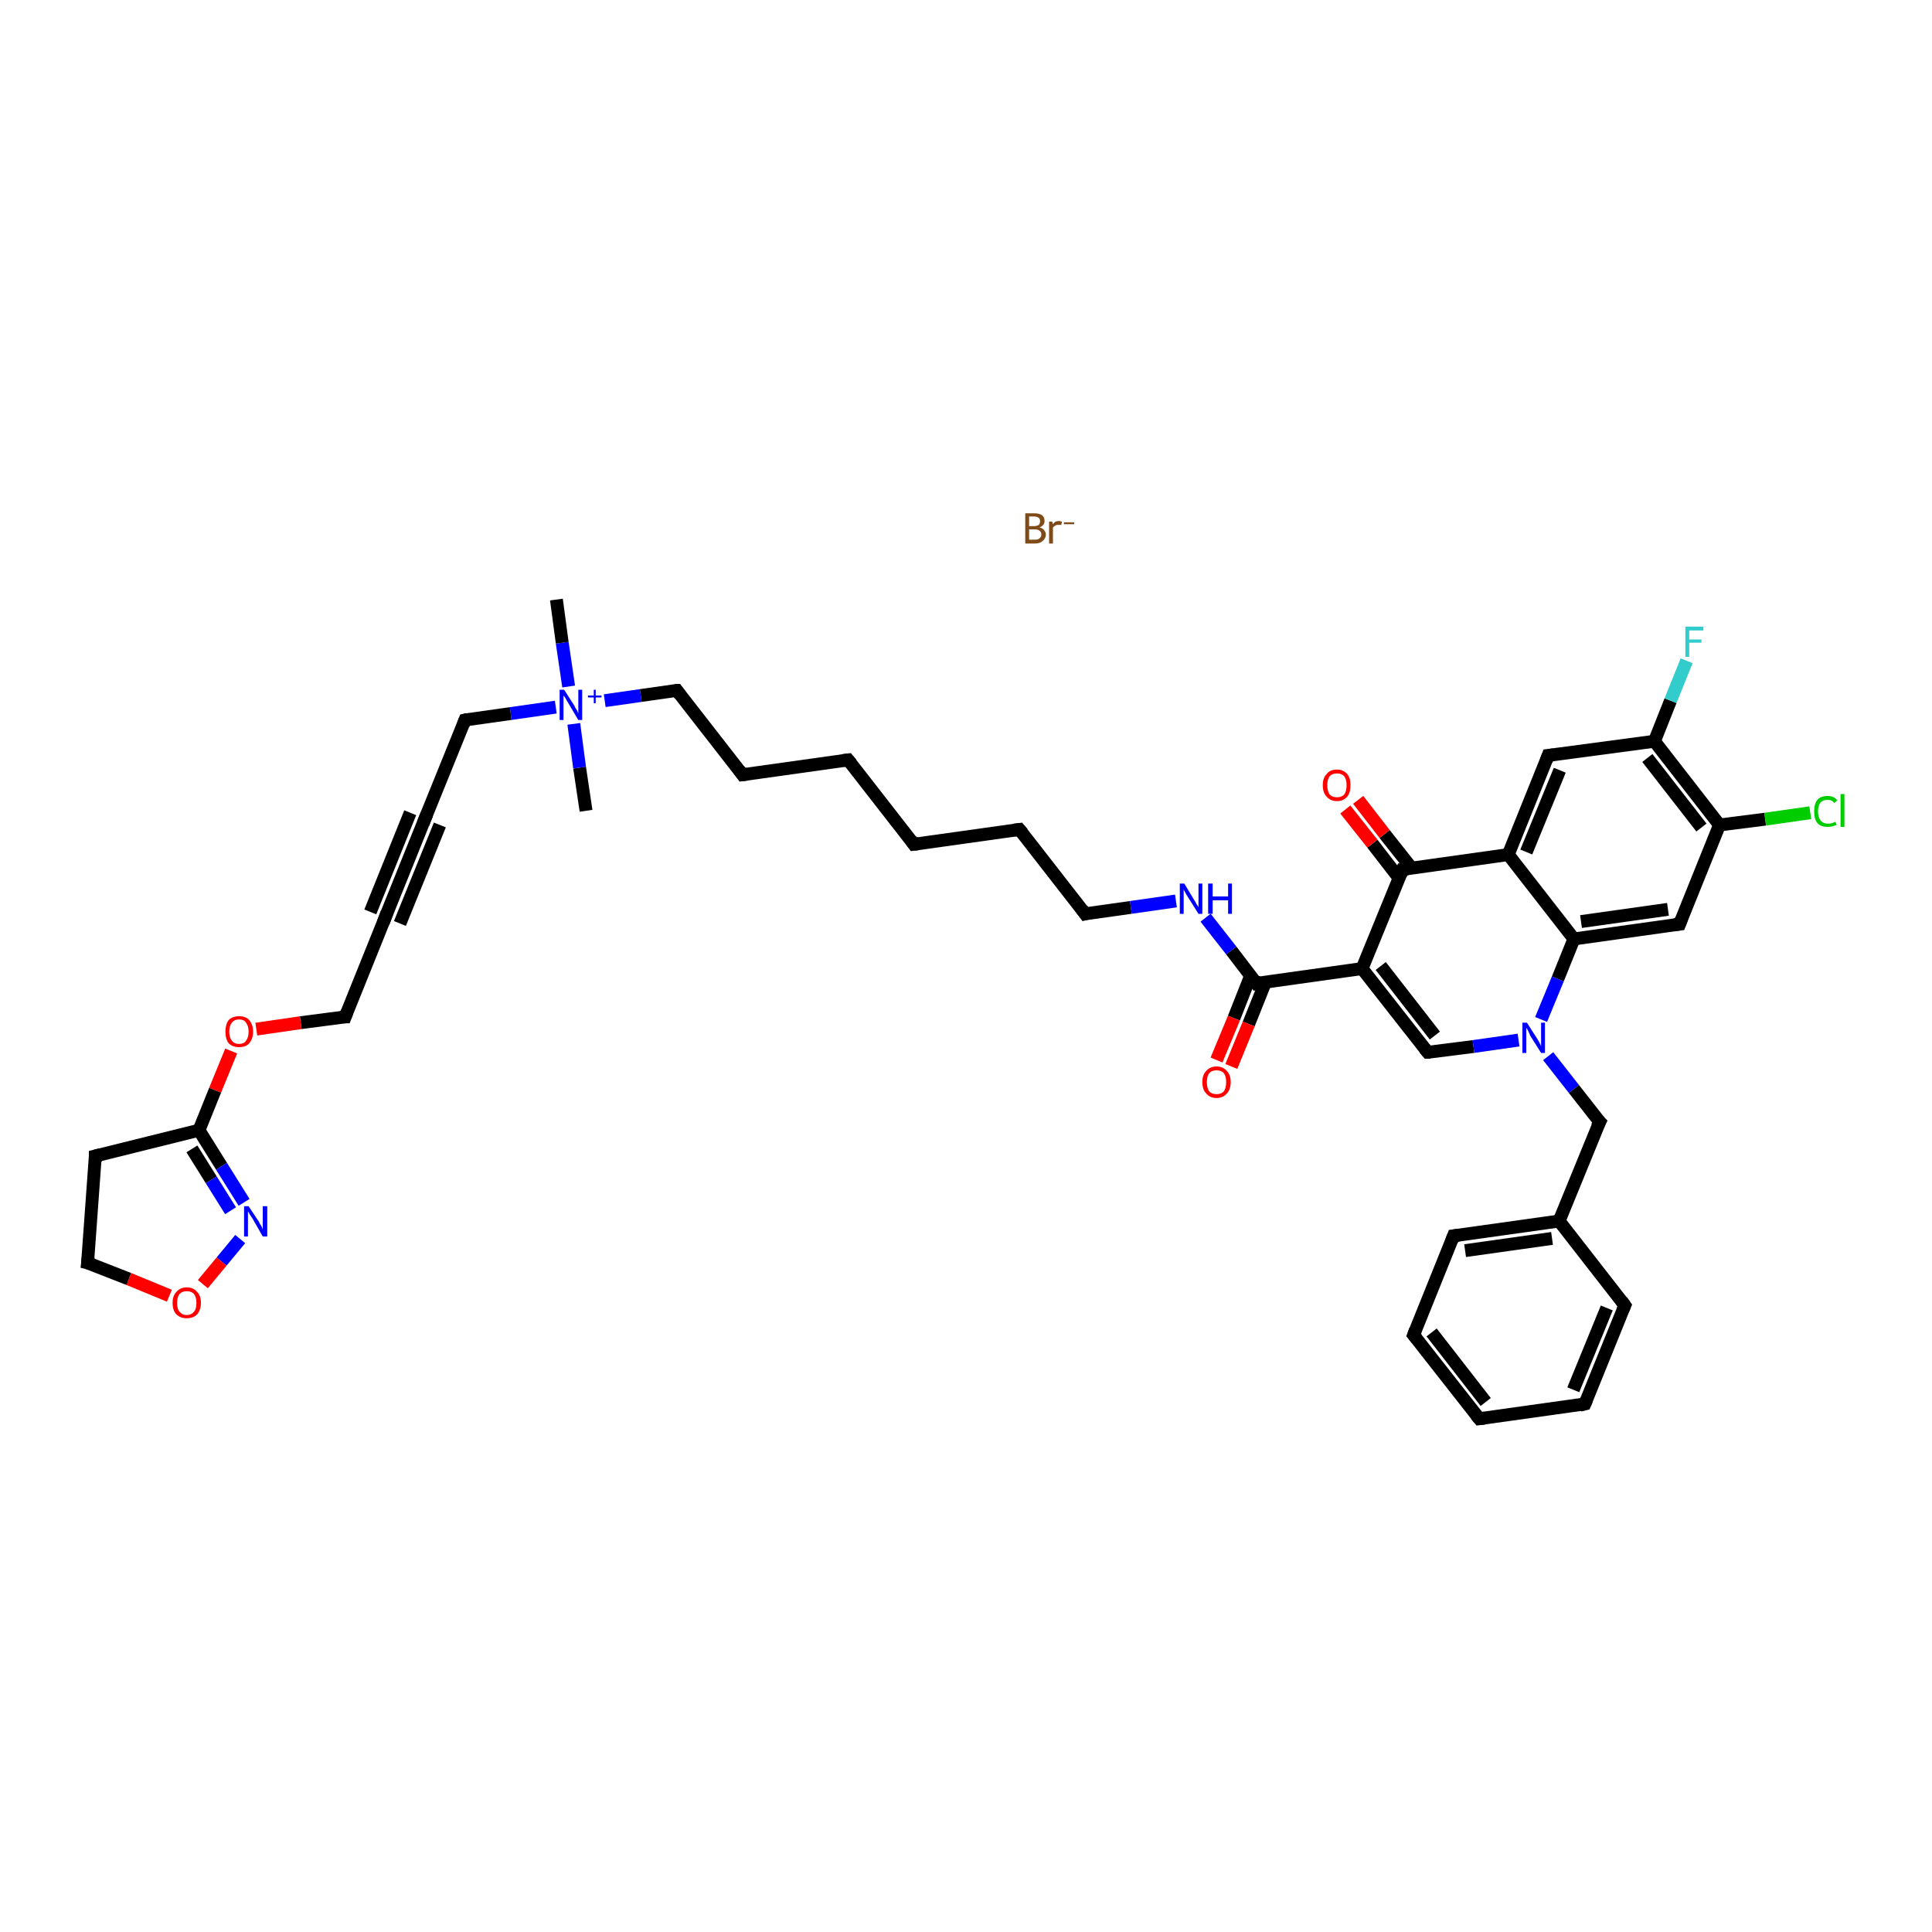 <?xml version='1.0' encoding='iso-8859-1'?>
<svg version='1.1' baseProfile='full'
              xmlns='http://www.w3.org/2000/svg'
                      xmlns:rdkit='http://www.rdkit.org/xml'
                      xmlns:xlink='http://www.w3.org/1999/xlink'
                  xml:space='preserve'
width='300px' height='300px' viewBox='0 0 300 300'>
<!-- END OF HEADER -->
<rect style='opacity:1.0;fill:#FFFFFF;stroke:none' width='300.0' height='300.0' x='0.0' y='0.0'> </rect>
<path class='bond-0 atom-0 atom-1' d='M 91.0,125.9 L 90.0,119.2' style='fill:none;fill-rule:evenodd;stroke:#000000;stroke-width:2.0px;stroke-linecap:butt;stroke-linejoin:miter;stroke-opacity:1' />
<path class='bond-0 atom-0 atom-1' d='M 90.0,119.2 L 89.1,112.4' style='fill:none;fill-rule:evenodd;stroke:#0000FF;stroke-width:2.0px;stroke-linecap:butt;stroke-linejoin:miter;stroke-opacity:1' />
<path class='bond-1 atom-1 atom-2' d='M 88.3,106.6 L 87.3,99.8' style='fill:none;fill-rule:evenodd;stroke:#0000FF;stroke-width:2.0px;stroke-linecap:butt;stroke-linejoin:miter;stroke-opacity:1' />
<path class='bond-1 atom-1 atom-2' d='M 87.3,99.8 L 86.4,93.1' style='fill:none;fill-rule:evenodd;stroke:#000000;stroke-width:2.0px;stroke-linecap:butt;stroke-linejoin:miter;stroke-opacity:1' />
<path class='bond-2 atom-1 atom-3' d='M 86.3,109.8 L 79.3,110.8' style='fill:none;fill-rule:evenodd;stroke:#0000FF;stroke-width:2.0px;stroke-linecap:butt;stroke-linejoin:miter;stroke-opacity:1' />
<path class='bond-2 atom-1 atom-3' d='M 79.3,110.8 L 72.2,111.8' style='fill:none;fill-rule:evenodd;stroke:#000000;stroke-width:2.0px;stroke-linecap:butt;stroke-linejoin:miter;stroke-opacity:1' />
<path class='bond-3 atom-3 atom-4' d='M 72.2,111.8 L 66.0,127.1' style='fill:none;fill-rule:evenodd;stroke:#000000;stroke-width:2.0px;stroke-linecap:butt;stroke-linejoin:miter;stroke-opacity:1' />
<path class='bond-4 atom-4 atom-5' d='M 66.0,127.1 L 59.8,142.5' style='fill:none;fill-rule:evenodd;stroke:#000000;stroke-width:2.0px;stroke-linecap:butt;stroke-linejoin:miter;stroke-opacity:1' />
<path class='bond-4 atom-4 atom-5' d='M 68.3,128.1 L 62.1,143.4' style='fill:none;fill-rule:evenodd;stroke:#000000;stroke-width:2.0px;stroke-linecap:butt;stroke-linejoin:miter;stroke-opacity:1' />
<path class='bond-4 atom-4 atom-5' d='M 63.7,126.2 L 57.5,141.6' style='fill:none;fill-rule:evenodd;stroke:#000000;stroke-width:2.0px;stroke-linecap:butt;stroke-linejoin:miter;stroke-opacity:1' />
<path class='bond-5 atom-5 atom-6' d='M 59.8,142.5 L 53.6,157.9' style='fill:none;fill-rule:evenodd;stroke:#000000;stroke-width:2.0px;stroke-linecap:butt;stroke-linejoin:miter;stroke-opacity:1' />
<path class='bond-6 atom-6 atom-7' d='M 53.6,157.9 L 46.7,158.8' style='fill:none;fill-rule:evenodd;stroke:#000000;stroke-width:2.0px;stroke-linecap:butt;stroke-linejoin:miter;stroke-opacity:1' />
<path class='bond-6 atom-6 atom-7' d='M 46.7,158.8 L 39.8,159.8' style='fill:none;fill-rule:evenodd;stroke:#FF0000;stroke-width:2.0px;stroke-linecap:butt;stroke-linejoin:miter;stroke-opacity:1' />
<path class='bond-7 atom-7 atom-8' d='M 35.9,163.2 L 33.4,169.3' style='fill:none;fill-rule:evenodd;stroke:#FF0000;stroke-width:2.0px;stroke-linecap:butt;stroke-linejoin:miter;stroke-opacity:1' />
<path class='bond-7 atom-7 atom-8' d='M 33.4,169.3 L 30.9,175.5' style='fill:none;fill-rule:evenodd;stroke:#000000;stroke-width:2.0px;stroke-linecap:butt;stroke-linejoin:miter;stroke-opacity:1' />
<path class='bond-8 atom-8 atom-9' d='M 30.9,175.5 L 34.4,181.1' style='fill:none;fill-rule:evenodd;stroke:#000000;stroke-width:2.0px;stroke-linecap:butt;stroke-linejoin:miter;stroke-opacity:1' />
<path class='bond-8 atom-8 atom-9' d='M 34.4,181.1 L 37.9,186.7' style='fill:none;fill-rule:evenodd;stroke:#0000FF;stroke-width:2.0px;stroke-linecap:butt;stroke-linejoin:miter;stroke-opacity:1' />
<path class='bond-8 atom-8 atom-9' d='M 29.8,178.4 L 32.8,183.2' style='fill:none;fill-rule:evenodd;stroke:#000000;stroke-width:2.0px;stroke-linecap:butt;stroke-linejoin:miter;stroke-opacity:1' />
<path class='bond-8 atom-8 atom-9' d='M 32.8,183.2 L 35.8,188.0' style='fill:none;fill-rule:evenodd;stroke:#0000FF;stroke-width:2.0px;stroke-linecap:butt;stroke-linejoin:miter;stroke-opacity:1' />
<path class='bond-9 atom-9 atom-10' d='M 37.3,192.4 L 34.4,195.9' style='fill:none;fill-rule:evenodd;stroke:#0000FF;stroke-width:2.0px;stroke-linecap:butt;stroke-linejoin:miter;stroke-opacity:1' />
<path class='bond-9 atom-9 atom-10' d='M 34.4,195.9 L 31.5,199.4' style='fill:none;fill-rule:evenodd;stroke:#FF0000;stroke-width:2.0px;stroke-linecap:butt;stroke-linejoin:miter;stroke-opacity:1' />
<path class='bond-10 atom-10 atom-11' d='M 26.3,201.2 L 20.0,198.6' style='fill:none;fill-rule:evenodd;stroke:#FF0000;stroke-width:2.0px;stroke-linecap:butt;stroke-linejoin:miter;stroke-opacity:1' />
<path class='bond-10 atom-10 atom-11' d='M 20.0,198.6 L 13.6,196.1' style='fill:none;fill-rule:evenodd;stroke:#000000;stroke-width:2.0px;stroke-linecap:butt;stroke-linejoin:miter;stroke-opacity:1' />
<path class='bond-11 atom-11 atom-12' d='M 13.6,196.1 L 14.8,179.5' style='fill:none;fill-rule:evenodd;stroke:#000000;stroke-width:2.0px;stroke-linecap:butt;stroke-linejoin:miter;stroke-opacity:1' />
<path class='bond-12 atom-1 atom-13' d='M 93.9,108.8 L 99.5,108.0' style='fill:none;fill-rule:evenodd;stroke:#0000FF;stroke-width:2.0px;stroke-linecap:butt;stroke-linejoin:miter;stroke-opacity:1' />
<path class='bond-12 atom-1 atom-13' d='M 99.5,108.0 L 105.1,107.2' style='fill:none;fill-rule:evenodd;stroke:#000000;stroke-width:2.0px;stroke-linecap:butt;stroke-linejoin:miter;stroke-opacity:1' />
<path class='bond-13 atom-13 atom-14' d='M 105.1,107.2 L 115.3,120.3' style='fill:none;fill-rule:evenodd;stroke:#000000;stroke-width:2.0px;stroke-linecap:butt;stroke-linejoin:miter;stroke-opacity:1' />
<path class='bond-14 atom-14 atom-15' d='M 115.3,120.3 L 131.7,118.0' style='fill:none;fill-rule:evenodd;stroke:#000000;stroke-width:2.0px;stroke-linecap:butt;stroke-linejoin:miter;stroke-opacity:1' />
<path class='bond-15 atom-15 atom-16' d='M 131.7,118.0 L 141.9,131.1' style='fill:none;fill-rule:evenodd;stroke:#000000;stroke-width:2.0px;stroke-linecap:butt;stroke-linejoin:miter;stroke-opacity:1' />
<path class='bond-16 atom-16 atom-17' d='M 141.9,131.1 L 158.3,128.8' style='fill:none;fill-rule:evenodd;stroke:#000000;stroke-width:2.0px;stroke-linecap:butt;stroke-linejoin:miter;stroke-opacity:1' />
<path class='bond-17 atom-17 atom-18' d='M 158.3,128.8 L 168.5,141.9' style='fill:none;fill-rule:evenodd;stroke:#000000;stroke-width:2.0px;stroke-linecap:butt;stroke-linejoin:miter;stroke-opacity:1' />
<path class='bond-18 atom-18 atom-19' d='M 168.5,141.9 L 175.6,140.9' style='fill:none;fill-rule:evenodd;stroke:#000000;stroke-width:2.0px;stroke-linecap:butt;stroke-linejoin:miter;stroke-opacity:1' />
<path class='bond-18 atom-18 atom-19' d='M 175.6,140.9 L 182.6,139.9' style='fill:none;fill-rule:evenodd;stroke:#0000FF;stroke-width:2.0px;stroke-linecap:butt;stroke-linejoin:miter;stroke-opacity:1' />
<path class='bond-19 atom-19 atom-20' d='M 187.2,142.5 L 191.2,147.6' style='fill:none;fill-rule:evenodd;stroke:#0000FF;stroke-width:2.0px;stroke-linecap:butt;stroke-linejoin:miter;stroke-opacity:1' />
<path class='bond-19 atom-19 atom-20' d='M 191.2,147.6 L 195.1,152.7' style='fill:none;fill-rule:evenodd;stroke:#000000;stroke-width:2.0px;stroke-linecap:butt;stroke-linejoin:miter;stroke-opacity:1' />
<path class='bond-20 atom-20 atom-21' d='M 194.2,151.5 L 191.6,158.1' style='fill:none;fill-rule:evenodd;stroke:#000000;stroke-width:2.0px;stroke-linecap:butt;stroke-linejoin:miter;stroke-opacity:1' />
<path class='bond-20 atom-20 atom-21' d='M 191.6,158.1 L 188.9,164.6' style='fill:none;fill-rule:evenodd;stroke:#FF0000;stroke-width:2.0px;stroke-linecap:butt;stroke-linejoin:miter;stroke-opacity:1' />
<path class='bond-20 atom-20 atom-21' d='M 196.5,152.5 L 193.9,159.0' style='fill:none;fill-rule:evenodd;stroke:#000000;stroke-width:2.0px;stroke-linecap:butt;stroke-linejoin:miter;stroke-opacity:1' />
<path class='bond-20 atom-20 atom-21' d='M 193.9,159.0 L 191.2,165.6' style='fill:none;fill-rule:evenodd;stroke:#FF0000;stroke-width:2.0px;stroke-linecap:butt;stroke-linejoin:miter;stroke-opacity:1' />
<path class='bond-21 atom-20 atom-22' d='M 195.1,152.7 L 211.5,150.4' style='fill:none;fill-rule:evenodd;stroke:#000000;stroke-width:2.0px;stroke-linecap:butt;stroke-linejoin:miter;stroke-opacity:1' />
<path class='bond-22 atom-22 atom-23' d='M 211.5,150.4 L 221.7,163.4' style='fill:none;fill-rule:evenodd;stroke:#000000;stroke-width:2.0px;stroke-linecap:butt;stroke-linejoin:miter;stroke-opacity:1' />
<path class='bond-22 atom-22 atom-23' d='M 214.4,150.0 L 222.8,160.8' style='fill:none;fill-rule:evenodd;stroke:#000000;stroke-width:2.0px;stroke-linecap:butt;stroke-linejoin:miter;stroke-opacity:1' />
<path class='bond-23 atom-23 atom-24' d='M 221.7,163.4 L 228.8,162.5' style='fill:none;fill-rule:evenodd;stroke:#000000;stroke-width:2.0px;stroke-linecap:butt;stroke-linejoin:miter;stroke-opacity:1' />
<path class='bond-23 atom-23 atom-24' d='M 228.8,162.5 L 235.8,161.5' style='fill:none;fill-rule:evenodd;stroke:#0000FF;stroke-width:2.0px;stroke-linecap:butt;stroke-linejoin:miter;stroke-opacity:1' />
<path class='bond-24 atom-24 atom-25' d='M 240.4,164.0 L 244.4,169.1' style='fill:none;fill-rule:evenodd;stroke:#0000FF;stroke-width:2.0px;stroke-linecap:butt;stroke-linejoin:miter;stroke-opacity:1' />
<path class='bond-24 atom-24 atom-25' d='M 244.4,169.1 L 248.4,174.2' style='fill:none;fill-rule:evenodd;stroke:#000000;stroke-width:2.0px;stroke-linecap:butt;stroke-linejoin:miter;stroke-opacity:1' />
<path class='bond-25 atom-25 atom-26' d='M 248.4,174.2 L 242.1,189.6' style='fill:none;fill-rule:evenodd;stroke:#000000;stroke-width:2.0px;stroke-linecap:butt;stroke-linejoin:miter;stroke-opacity:1' />
<path class='bond-26 atom-26 atom-27' d='M 242.1,189.6 L 225.7,191.9' style='fill:none;fill-rule:evenodd;stroke:#000000;stroke-width:2.0px;stroke-linecap:butt;stroke-linejoin:miter;stroke-opacity:1' />
<path class='bond-26 atom-26 atom-27' d='M 241.0,192.3 L 227.5,194.2' style='fill:none;fill-rule:evenodd;stroke:#000000;stroke-width:2.0px;stroke-linecap:butt;stroke-linejoin:miter;stroke-opacity:1' />
<path class='bond-27 atom-27 atom-28' d='M 225.7,191.9 L 219.5,207.3' style='fill:none;fill-rule:evenodd;stroke:#000000;stroke-width:2.0px;stroke-linecap:butt;stroke-linejoin:miter;stroke-opacity:1' />
<path class='bond-28 atom-28 atom-29' d='M 219.5,207.3 L 229.7,220.3' style='fill:none;fill-rule:evenodd;stroke:#000000;stroke-width:2.0px;stroke-linecap:butt;stroke-linejoin:miter;stroke-opacity:1' />
<path class='bond-28 atom-28 atom-29' d='M 222.3,206.9 L 230.7,217.7' style='fill:none;fill-rule:evenodd;stroke:#000000;stroke-width:2.0px;stroke-linecap:butt;stroke-linejoin:miter;stroke-opacity:1' />
<path class='bond-29 atom-29 atom-30' d='M 229.7,220.3 L 246.1,218.0' style='fill:none;fill-rule:evenodd;stroke:#000000;stroke-width:2.0px;stroke-linecap:butt;stroke-linejoin:miter;stroke-opacity:1' />
<path class='bond-30 atom-30 atom-31' d='M 246.1,218.0 L 252.3,202.7' style='fill:none;fill-rule:evenodd;stroke:#000000;stroke-width:2.0px;stroke-linecap:butt;stroke-linejoin:miter;stroke-opacity:1' />
<path class='bond-30 atom-30 atom-31' d='M 244.3,215.8 L 249.5,203.1' style='fill:none;fill-rule:evenodd;stroke:#000000;stroke-width:2.0px;stroke-linecap:butt;stroke-linejoin:miter;stroke-opacity:1' />
<path class='bond-31 atom-24 atom-32' d='M 239.3,158.3 L 241.9,152.0' style='fill:none;fill-rule:evenodd;stroke:#0000FF;stroke-width:2.0px;stroke-linecap:butt;stroke-linejoin:miter;stroke-opacity:1' />
<path class='bond-31 atom-24 atom-32' d='M 241.9,152.0 L 244.4,145.8' style='fill:none;fill-rule:evenodd;stroke:#000000;stroke-width:2.0px;stroke-linecap:butt;stroke-linejoin:miter;stroke-opacity:1' />
<path class='bond-32 atom-32 atom-33' d='M 244.4,145.8 L 260.8,143.5' style='fill:none;fill-rule:evenodd;stroke:#000000;stroke-width:2.0px;stroke-linecap:butt;stroke-linejoin:miter;stroke-opacity:1' />
<path class='bond-32 atom-32 atom-33' d='M 245.5,143.1 L 259.0,141.2' style='fill:none;fill-rule:evenodd;stroke:#000000;stroke-width:2.0px;stroke-linecap:butt;stroke-linejoin:miter;stroke-opacity:1' />
<path class='bond-33 atom-33 atom-34' d='M 260.8,143.5 L 267.0,128.1' style='fill:none;fill-rule:evenodd;stroke:#000000;stroke-width:2.0px;stroke-linecap:butt;stroke-linejoin:miter;stroke-opacity:1' />
<path class='bond-34 atom-34 atom-35' d='M 267.0,128.1 L 274.1,127.2' style='fill:none;fill-rule:evenodd;stroke:#000000;stroke-width:2.0px;stroke-linecap:butt;stroke-linejoin:miter;stroke-opacity:1' />
<path class='bond-34 atom-34 atom-35' d='M 274.1,127.2 L 281.1,126.2' style='fill:none;fill-rule:evenodd;stroke:#00CC00;stroke-width:2.0px;stroke-linecap:butt;stroke-linejoin:miter;stroke-opacity:1' />
<path class='bond-35 atom-34 atom-36' d='M 267.0,128.1 L 256.9,115.1' style='fill:none;fill-rule:evenodd;stroke:#000000;stroke-width:2.0px;stroke-linecap:butt;stroke-linejoin:miter;stroke-opacity:1' />
<path class='bond-35 atom-34 atom-36' d='M 264.2,128.5 L 255.8,117.7' style='fill:none;fill-rule:evenodd;stroke:#000000;stroke-width:2.0px;stroke-linecap:butt;stroke-linejoin:miter;stroke-opacity:1' />
<path class='bond-36 atom-36 atom-37' d='M 256.9,115.1 L 259.4,108.8' style='fill:none;fill-rule:evenodd;stroke:#000000;stroke-width:2.0px;stroke-linecap:butt;stroke-linejoin:miter;stroke-opacity:1' />
<path class='bond-36 atom-36 atom-37' d='M 259.4,108.8 L 261.9,102.6' style='fill:none;fill-rule:evenodd;stroke:#33CCCC;stroke-width:2.0px;stroke-linecap:butt;stroke-linejoin:miter;stroke-opacity:1' />
<path class='bond-37 atom-36 atom-38' d='M 256.9,115.1 L 240.4,117.3' style='fill:none;fill-rule:evenodd;stroke:#000000;stroke-width:2.0px;stroke-linecap:butt;stroke-linejoin:miter;stroke-opacity:1' />
<path class='bond-38 atom-38 atom-39' d='M 240.4,117.3 L 234.2,132.7' style='fill:none;fill-rule:evenodd;stroke:#000000;stroke-width:2.0px;stroke-linecap:butt;stroke-linejoin:miter;stroke-opacity:1' />
<path class='bond-38 atom-38 atom-39' d='M 242.2,119.6 L 237.0,132.3' style='fill:none;fill-rule:evenodd;stroke:#000000;stroke-width:2.0px;stroke-linecap:butt;stroke-linejoin:miter;stroke-opacity:1' />
<path class='bond-39 atom-39 atom-40' d='M 234.2,132.7 L 217.8,135.0' style='fill:none;fill-rule:evenodd;stroke:#000000;stroke-width:2.0px;stroke-linecap:butt;stroke-linejoin:miter;stroke-opacity:1' />
<path class='bond-40 atom-40 atom-41' d='M 219.2,134.8 L 215.0,129.5' style='fill:none;fill-rule:evenodd;stroke:#000000;stroke-width:2.0px;stroke-linecap:butt;stroke-linejoin:miter;stroke-opacity:1' />
<path class='bond-40 atom-40 atom-41' d='M 215.0,129.5 L 210.9,124.2' style='fill:none;fill-rule:evenodd;stroke:#FF0000;stroke-width:2.0px;stroke-linecap:butt;stroke-linejoin:miter;stroke-opacity:1' />
<path class='bond-40 atom-40 atom-41' d='M 217.2,136.3 L 213.1,131.0' style='fill:none;fill-rule:evenodd;stroke:#000000;stroke-width:2.0px;stroke-linecap:butt;stroke-linejoin:miter;stroke-opacity:1' />
<path class='bond-40 atom-40 atom-41' d='M 213.1,131.0 L 208.9,125.7' style='fill:none;fill-rule:evenodd;stroke:#FF0000;stroke-width:2.0px;stroke-linecap:butt;stroke-linejoin:miter;stroke-opacity:1' />
<path class='bond-41 atom-12 atom-8' d='M 14.8,179.5 L 30.9,175.5' style='fill:none;fill-rule:evenodd;stroke:#000000;stroke-width:2.0px;stroke-linecap:butt;stroke-linejoin:miter;stroke-opacity:1' />
<path class='bond-42 atom-40 atom-22' d='M 217.8,135.0 L 211.5,150.4' style='fill:none;fill-rule:evenodd;stroke:#000000;stroke-width:2.0px;stroke-linecap:butt;stroke-linejoin:miter;stroke-opacity:1' />
<path class='bond-43 atom-31 atom-26' d='M 252.3,202.7 L 242.1,189.6' style='fill:none;fill-rule:evenodd;stroke:#000000;stroke-width:2.0px;stroke-linecap:butt;stroke-linejoin:miter;stroke-opacity:1' />
<path class='bond-44 atom-39 atom-32' d='M 234.2,132.7 L 244.4,145.8' style='fill:none;fill-rule:evenodd;stroke:#000000;stroke-width:2.0px;stroke-linecap:butt;stroke-linejoin:miter;stroke-opacity:1' />
<path d='M 72.6,111.7 L 72.2,111.8 L 71.9,112.6' style='fill:none;stroke:#000000;stroke-width:2.0px;stroke-linecap:butt;stroke-linejoin:miter;stroke-opacity:1;' />
<path d='M 66.3,126.4 L 66.0,127.1 L 65.7,127.9' style='fill:none;stroke:#000000;stroke-width:2.0px;stroke-linecap:butt;stroke-linejoin:miter;stroke-opacity:1;' />
<path d='M 60.1,141.7 L 59.8,142.5 L 59.5,143.3' style='fill:none;stroke:#000000;stroke-width:2.0px;stroke-linecap:butt;stroke-linejoin:miter;stroke-opacity:1;' />
<path d='M 53.9,157.1 L 53.6,157.9 L 53.2,157.9' style='fill:none;stroke:#000000;stroke-width:2.0px;stroke-linecap:butt;stroke-linejoin:miter;stroke-opacity:1;' />
<path d='M 14.0,196.2 L 13.6,196.1 L 13.7,195.2' style='fill:none;stroke:#000000;stroke-width:2.0px;stroke-linecap:butt;stroke-linejoin:miter;stroke-opacity:1;' />
<path d='M 14.8,180.4 L 14.8,179.5 L 15.6,179.3' style='fill:none;stroke:#000000;stroke-width:2.0px;stroke-linecap:butt;stroke-linejoin:miter;stroke-opacity:1;' />
<path d='M 104.8,107.2 L 105.1,107.2 L 105.6,107.9' style='fill:none;stroke:#000000;stroke-width:2.0px;stroke-linecap:butt;stroke-linejoin:miter;stroke-opacity:1;' />
<path d='M 114.8,119.6 L 115.3,120.3 L 116.1,120.2' style='fill:none;stroke:#000000;stroke-width:2.0px;stroke-linecap:butt;stroke-linejoin:miter;stroke-opacity:1;' />
<path d='M 130.9,118.1 L 131.7,118.0 L 132.2,118.6' style='fill:none;stroke:#000000;stroke-width:2.0px;stroke-linecap:butt;stroke-linejoin:miter;stroke-opacity:1;' />
<path d='M 141.4,130.4 L 141.9,131.1 L 142.7,131.0' style='fill:none;stroke:#000000;stroke-width:2.0px;stroke-linecap:butt;stroke-linejoin:miter;stroke-opacity:1;' />
<path d='M 157.5,128.9 L 158.3,128.8 L 158.8,129.4' style='fill:none;stroke:#000000;stroke-width:2.0px;stroke-linecap:butt;stroke-linejoin:miter;stroke-opacity:1;' />
<path d='M 168.0,141.2 L 168.5,141.9 L 168.9,141.8' style='fill:none;stroke:#000000;stroke-width:2.0px;stroke-linecap:butt;stroke-linejoin:miter;stroke-opacity:1;' />
<path d='M 194.9,152.4 L 195.1,152.7 L 195.9,152.5' style='fill:none;stroke:#000000;stroke-width:2.0px;stroke-linecap:butt;stroke-linejoin:miter;stroke-opacity:1;' />
<path d='M 221.2,162.8 L 221.7,163.4 L 222.1,163.4' style='fill:none;stroke:#000000;stroke-width:2.0px;stroke-linecap:butt;stroke-linejoin:miter;stroke-opacity:1;' />
<path d='M 248.2,174.0 L 248.4,174.2 L 248.0,175.0' style='fill:none;stroke:#000000;stroke-width:2.0px;stroke-linecap:butt;stroke-linejoin:miter;stroke-opacity:1;' />
<path d='M 226.5,191.8 L 225.7,191.9 L 225.4,192.7' style='fill:none;stroke:#000000;stroke-width:2.0px;stroke-linecap:butt;stroke-linejoin:miter;stroke-opacity:1;' />
<path d='M 219.8,206.5 L 219.5,207.3 L 220.0,207.9' style='fill:none;stroke:#000000;stroke-width:2.0px;stroke-linecap:butt;stroke-linejoin:miter;stroke-opacity:1;' />
<path d='M 229.2,219.7 L 229.7,220.3 L 230.5,220.2' style='fill:none;stroke:#000000;stroke-width:2.0px;stroke-linecap:butt;stroke-linejoin:miter;stroke-opacity:1;' />
<path d='M 245.3,218.2 L 246.1,218.0 L 246.4,217.3' style='fill:none;stroke:#000000;stroke-width:2.0px;stroke-linecap:butt;stroke-linejoin:miter;stroke-opacity:1;' />
<path d='M 252.0,203.4 L 252.3,202.7 L 251.8,202.0' style='fill:none;stroke:#000000;stroke-width:2.0px;stroke-linecap:butt;stroke-linejoin:miter;stroke-opacity:1;' />
<path d='M 260.0,143.6 L 260.8,143.5 L 261.1,142.7' style='fill:none;stroke:#000000;stroke-width:2.0px;stroke-linecap:butt;stroke-linejoin:miter;stroke-opacity:1;' />
<path d='M 241.3,117.2 L 240.4,117.3 L 240.1,118.1' style='fill:none;stroke:#000000;stroke-width:2.0px;stroke-linecap:butt;stroke-linejoin:miter;stroke-opacity:1;' />
<path d='M 218.6,134.9 L 217.8,135.0 L 217.5,135.8' style='fill:none;stroke:#000000;stroke-width:2.0px;stroke-linecap:butt;stroke-linejoin:miter;stroke-opacity:1;' />
<path class='atom-1' d='M 87.6 107.1
L 89.2 109.6
Q 89.3 109.9, 89.6 110.3
Q 89.8 110.8, 89.8 110.8
L 89.8 107.1
L 90.4 107.1
L 90.4 111.8
L 89.8 111.8
L 88.2 109.1
Q 88.0 108.8, 87.8 108.4
Q 87.6 108.1, 87.5 108.0
L 87.5 111.8
L 86.9 111.8
L 86.9 107.1
L 87.6 107.1
' fill='#0000FF'/>
<path class='atom-1' d='M 91.3 108.0
L 92.2 108.0
L 92.2 107.1
L 92.5 107.1
L 92.5 108.0
L 93.4 108.0
L 93.4 108.3
L 92.5 108.3
L 92.5 109.2
L 92.2 109.2
L 92.2 108.3
L 91.3 108.3
L 91.3 108.0
' fill='#0000FF'/>
<path class='atom-7' d='M 35.0 160.2
Q 35.0 159.1, 35.5 158.4
Q 36.1 157.8, 37.1 157.8
Q 38.2 157.8, 38.7 158.4
Q 39.3 159.1, 39.3 160.2
Q 39.3 161.3, 38.7 162.0
Q 38.2 162.6, 37.1 162.6
Q 36.1 162.6, 35.5 162.0
Q 35.0 161.3, 35.0 160.2
M 37.1 162.1
Q 37.9 162.1, 38.2 161.6
Q 38.6 161.1, 38.6 160.2
Q 38.6 159.3, 38.2 158.8
Q 37.9 158.3, 37.1 158.3
Q 36.4 158.3, 36.0 158.8
Q 35.6 159.3, 35.6 160.2
Q 35.6 161.1, 36.0 161.6
Q 36.4 162.1, 37.1 162.1
' fill='#FF0000'/>
<path class='atom-9' d='M 38.6 187.3
L 40.2 189.7
Q 40.3 190.0, 40.6 190.4
Q 40.8 190.9, 40.8 190.9
L 40.8 187.3
L 41.5 187.3
L 41.5 192.0
L 40.8 192.0
L 39.2 189.2
Q 39.0 188.9, 38.8 188.6
Q 38.6 188.2, 38.5 188.1
L 38.5 192.0
L 37.9 192.0
L 37.9 187.3
L 38.6 187.3
' fill='#0000FF'/>
<path class='atom-10' d='M 26.8 202.3
Q 26.8 201.2, 27.4 200.6
Q 28.0 199.9, 29.0 199.9
Q 30.0 199.9, 30.6 200.6
Q 31.2 201.2, 31.2 202.3
Q 31.2 203.4, 30.6 204.1
Q 30.0 204.7, 29.0 204.7
Q 28.0 204.7, 27.4 204.1
Q 26.8 203.5, 26.8 202.3
M 29.0 204.2
Q 29.7 204.2, 30.1 203.7
Q 30.5 203.3, 30.5 202.3
Q 30.5 201.4, 30.1 200.9
Q 29.7 200.5, 29.0 200.5
Q 28.3 200.5, 27.9 200.9
Q 27.5 201.4, 27.5 202.3
Q 27.5 203.3, 27.9 203.7
Q 28.3 204.2, 29.0 204.2
' fill='#FF0000'/>
<path class='atom-19' d='M 183.9 137.2
L 185.4 139.7
Q 185.6 140.0, 185.8 140.4
Q 186.1 140.8, 186.1 140.9
L 186.1 137.2
L 186.7 137.2
L 186.7 141.9
L 186.1 141.9
L 184.4 139.2
Q 184.2 138.9, 184.0 138.5
Q 183.8 138.2, 183.8 138.0
L 183.8 141.9
L 183.2 141.9
L 183.2 137.2
L 183.9 137.2
' fill='#0000FF'/>
<path class='atom-19' d='M 187.6 137.2
L 188.3 137.2
L 188.3 139.2
L 190.7 139.2
L 190.7 137.2
L 191.3 137.2
L 191.3 141.9
L 190.7 141.9
L 190.7 139.8
L 188.3 139.8
L 188.3 141.9
L 187.6 141.9
L 187.6 137.2
' fill='#0000FF'/>
<path class='atom-21' d='M 186.7 168.0
Q 186.7 166.9, 187.3 166.3
Q 187.9 165.6, 188.9 165.6
Q 189.9 165.6, 190.5 166.3
Q 191.1 166.9, 191.1 168.0
Q 191.1 169.2, 190.5 169.8
Q 189.9 170.5, 188.9 170.5
Q 187.9 170.5, 187.3 169.8
Q 186.7 169.2, 186.7 168.0
M 188.9 169.9
Q 189.6 169.9, 190.0 169.5
Q 190.4 169.0, 190.4 168.0
Q 190.4 167.1, 190.0 166.6
Q 189.6 166.2, 188.9 166.2
Q 188.2 166.2, 187.8 166.6
Q 187.4 167.1, 187.4 168.0
Q 187.4 169.0, 187.8 169.5
Q 188.2 169.9, 188.9 169.9
' fill='#FF0000'/>
<path class='atom-24' d='M 237.1 158.8
L 238.7 161.3
Q 238.8 161.5, 239.1 162.0
Q 239.3 162.4, 239.3 162.5
L 239.3 158.8
L 239.9 158.8
L 239.9 163.5
L 239.3 163.5
L 237.6 160.8
Q 237.5 160.5, 237.3 160.1
Q 237.1 159.7, 237.0 159.6
L 237.0 163.5
L 236.4 163.5
L 236.4 158.8
L 237.1 158.8
' fill='#0000FF'/>
<path class='atom-35' d='M 281.7 126.0
Q 281.7 124.8, 282.2 124.2
Q 282.7 123.6, 283.8 123.6
Q 284.8 123.6, 285.3 124.3
L 284.8 124.7
Q 284.5 124.2, 283.8 124.2
Q 283.1 124.2, 282.7 124.6
Q 282.3 125.1, 282.3 126.0
Q 282.3 126.9, 282.7 127.4
Q 283.1 127.9, 283.9 127.9
Q 284.4 127.9, 285.0 127.6
L 285.2 128.1
Q 284.9 128.2, 284.6 128.3
Q 284.2 128.4, 283.8 128.4
Q 282.7 128.4, 282.2 127.8
Q 281.7 127.2, 281.7 126.0
' fill='#00CC00'/>
<path class='atom-35' d='M 285.8 123.3
L 286.4 123.3
L 286.4 128.4
L 285.8 128.4
L 285.8 123.3
' fill='#00CC00'/>
<path class='atom-37' d='M 261.7 97.3
L 264.5 97.3
L 264.5 97.9
L 262.3 97.9
L 262.3 99.3
L 264.2 99.3
L 264.2 99.8
L 262.3 99.8
L 262.3 102.0
L 261.7 102.0
L 261.7 97.3
' fill='#33CCCC'/>
<path class='atom-41' d='M 205.4 121.9
Q 205.4 120.8, 206.0 120.2
Q 206.5 119.5, 207.6 119.5
Q 208.6 119.5, 209.2 120.2
Q 209.7 120.8, 209.7 121.9
Q 209.7 123.1, 209.2 123.7
Q 208.6 124.4, 207.6 124.4
Q 206.6 124.4, 206.0 123.7
Q 205.4 123.1, 205.4 121.9
M 207.6 123.8
Q 208.3 123.8, 208.7 123.4
Q 209.1 122.9, 209.1 121.9
Q 209.1 121.0, 208.7 120.5
Q 208.3 120.1, 207.6 120.1
Q 206.9 120.1, 206.5 120.5
Q 206.1 121.0, 206.1 121.9
Q 206.1 122.9, 206.5 123.4
Q 206.9 123.8, 207.6 123.8
' fill='#FF0000'/>
<path class='atom-42' d='M 161.4 81.9
Q 161.9 82.0, 162.1 82.3
Q 162.4 82.6, 162.4 83.0
Q 162.4 83.6, 161.9 84.0
Q 161.5 84.4, 160.7 84.4
L 159.2 84.4
L 159.2 79.7
L 160.5 79.7
Q 161.4 79.7, 161.8 80.0
Q 162.2 80.3, 162.2 80.9
Q 162.2 81.6, 161.4 81.9
M 159.8 80.2
L 159.8 81.7
L 160.5 81.7
Q 161.0 81.7, 161.3 81.5
Q 161.5 81.3, 161.5 80.9
Q 161.5 80.2, 160.5 80.2
L 159.8 80.2
M 160.7 83.8
Q 161.2 83.8, 161.4 83.6
Q 161.7 83.4, 161.7 83.0
Q 161.7 82.6, 161.4 82.4
Q 161.2 82.2, 160.6 82.2
L 159.8 82.2
L 159.8 83.8
L 160.7 83.8
' fill='#7F4C19'/>
<path class='atom-42' d='M 163.4 81.0
L 163.5 81.4
Q 163.8 80.9, 164.4 80.9
Q 164.6 80.9, 164.9 81.0
L 164.8 81.5
Q 164.5 81.5, 164.3 81.5
Q 164.0 81.5, 163.9 81.6
Q 163.7 81.7, 163.5 81.9
L 163.5 84.4
L 162.9 84.4
L 162.9 81.0
L 163.4 81.0
' fill='#7F4C19'/>
<path class='atom-42' d='M 165.2 81.1
L 166.8 81.1
L 166.8 81.4
L 165.2 81.4
L 165.2 81.1
' fill='#7F4C19'/>
</svg>
